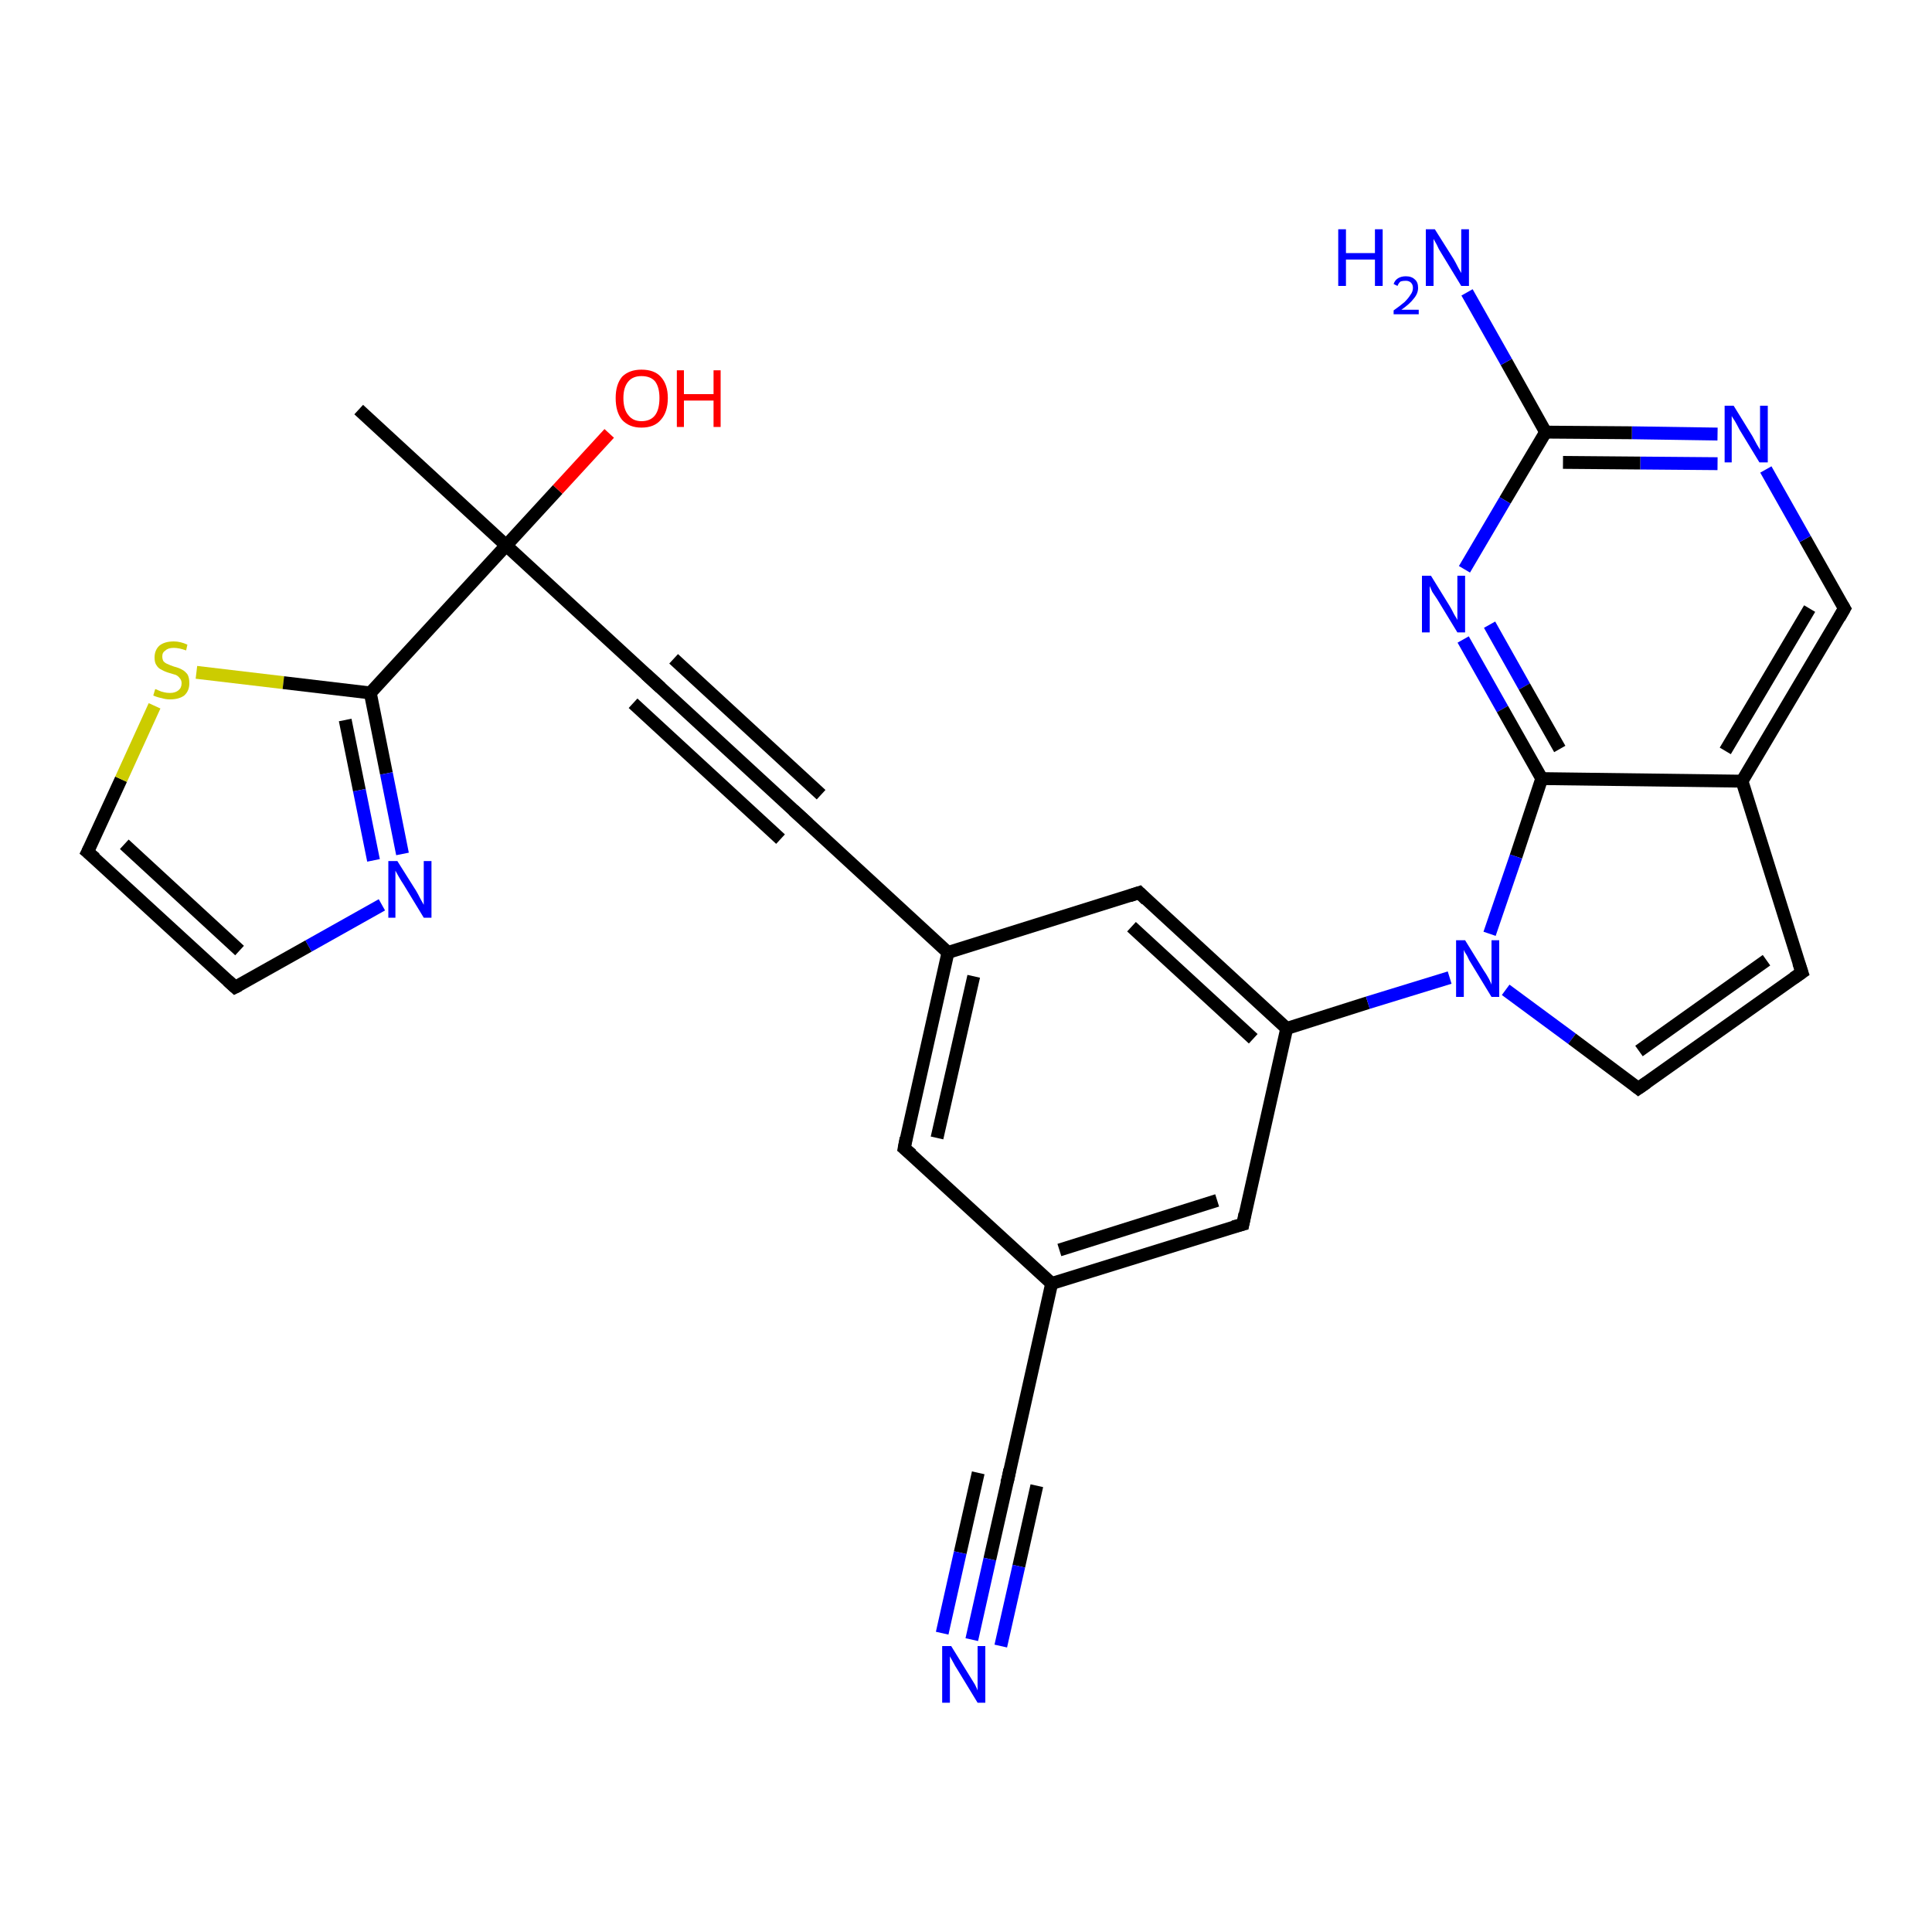 <?xml version='1.0' encoding='iso-8859-1'?>
<svg version='1.1' baseProfile='full'
              xmlns='http://www.w3.org/2000/svg'
                      xmlns:rdkit='http://www.rdkit.org/xml'
                      xmlns:xlink='http://www.w3.org/1999/xlink'
                  xml:space='preserve'
width='300px' height='300px' viewBox='0 0 300 300'>
<!-- END OF HEADER -->
<rect style='opacity:1.0;fill:#FFFFFF;stroke:none' width='300.0' height='300.0' x='0.0' y='0.0'> </rect>
<path class='bond-0 atom-0 atom-1' d='M 55.7,63.6 L 78.6,84.7' style='fill:none;fill-rule:evenodd;stroke:#000000;stroke-width:2.0px;stroke-linecap:butt;stroke-linejoin:miter;stroke-opacity:1' />
<path class='bond-1 atom-1 atom-2' d='M 78.6,84.7 L 86.6,76.0' style='fill:none;fill-rule:evenodd;stroke:#000000;stroke-width:2.0px;stroke-linecap:butt;stroke-linejoin:miter;stroke-opacity:1' />
<path class='bond-1 atom-1 atom-2' d='M 86.6,76.0 L 94.6,67.3' style='fill:none;fill-rule:evenodd;stroke:#FF0000;stroke-width:2.0px;stroke-linecap:butt;stroke-linejoin:miter;stroke-opacity:1' />
<path class='bond-2 atom-1 atom-3' d='M 78.6,84.7 L 101.5,105.8' style='fill:none;fill-rule:evenodd;stroke:#000000;stroke-width:2.0px;stroke-linecap:butt;stroke-linejoin:miter;stroke-opacity:1' />
<path class='bond-3 atom-3 atom-4' d='M 101.5,105.8 L 124.3,126.8' style='fill:none;fill-rule:evenodd;stroke:#000000;stroke-width:2.0px;stroke-linecap:butt;stroke-linejoin:miter;stroke-opacity:1' />
<path class='bond-3 atom-3 atom-4' d='M 104.6,102.3 L 127.5,123.4' style='fill:none;fill-rule:evenodd;stroke:#000000;stroke-width:2.0px;stroke-linecap:butt;stroke-linejoin:miter;stroke-opacity:1' />
<path class='bond-3 atom-3 atom-4' d='M 98.3,109.2 L 121.2,130.3' style='fill:none;fill-rule:evenodd;stroke:#000000;stroke-width:2.0px;stroke-linecap:butt;stroke-linejoin:miter;stroke-opacity:1' />
<path class='bond-4 atom-4 atom-5' d='M 124.3,126.8 L 147.2,147.9' style='fill:none;fill-rule:evenodd;stroke:#000000;stroke-width:2.0px;stroke-linecap:butt;stroke-linejoin:miter;stroke-opacity:1' />
<path class='bond-5 atom-5 atom-6' d='M 147.2,147.9 L 140.4,178.3' style='fill:none;fill-rule:evenodd;stroke:#000000;stroke-width:2.0px;stroke-linecap:butt;stroke-linejoin:miter;stroke-opacity:1' />
<path class='bond-5 atom-5 atom-6' d='M 151.2,151.6 L 145.5,176.7' style='fill:none;fill-rule:evenodd;stroke:#000000;stroke-width:2.0px;stroke-linecap:butt;stroke-linejoin:miter;stroke-opacity:1' />
<path class='bond-6 atom-6 atom-7' d='M 140.4,178.3 L 163.3,199.3' style='fill:none;fill-rule:evenodd;stroke:#000000;stroke-width:2.0px;stroke-linecap:butt;stroke-linejoin:miter;stroke-opacity:1' />
<path class='bond-7 atom-7 atom-8' d='M 163.3,199.3 L 193.0,190.1' style='fill:none;fill-rule:evenodd;stroke:#000000;stroke-width:2.0px;stroke-linecap:butt;stroke-linejoin:miter;stroke-opacity:1' />
<path class='bond-7 atom-7 atom-8' d='M 164.5,194.1 L 189.0,186.4' style='fill:none;fill-rule:evenodd;stroke:#000000;stroke-width:2.0px;stroke-linecap:butt;stroke-linejoin:miter;stroke-opacity:1' />
<path class='bond-8 atom-8 atom-9' d='M 193.0,190.1 L 199.8,159.7' style='fill:none;fill-rule:evenodd;stroke:#000000;stroke-width:2.0px;stroke-linecap:butt;stroke-linejoin:miter;stroke-opacity:1' />
<path class='bond-9 atom-9 atom-10' d='M 199.8,159.7 L 176.9,138.6' style='fill:none;fill-rule:evenodd;stroke:#000000;stroke-width:2.0px;stroke-linecap:butt;stroke-linejoin:miter;stroke-opacity:1' />
<path class='bond-9 atom-9 atom-10' d='M 194.6,161.3 L 175.7,143.9' style='fill:none;fill-rule:evenodd;stroke:#000000;stroke-width:2.0px;stroke-linecap:butt;stroke-linejoin:miter;stroke-opacity:1' />
<path class='bond-10 atom-9 atom-11' d='M 199.8,159.7 L 212.4,155.7' style='fill:none;fill-rule:evenodd;stroke:#000000;stroke-width:2.0px;stroke-linecap:butt;stroke-linejoin:miter;stroke-opacity:1' />
<path class='bond-10 atom-9 atom-11' d='M 212.4,155.7 L 225.1,151.8' style='fill:none;fill-rule:evenodd;stroke:#0000FF;stroke-width:2.0px;stroke-linecap:butt;stroke-linejoin:miter;stroke-opacity:1' />
<path class='bond-11 atom-11 atom-12' d='M 233.8,153.7 L 244.1,161.3' style='fill:none;fill-rule:evenodd;stroke:#0000FF;stroke-width:2.0px;stroke-linecap:butt;stroke-linejoin:miter;stroke-opacity:1' />
<path class='bond-11 atom-11 atom-12' d='M 244.1,161.3 L 254.4,169.0' style='fill:none;fill-rule:evenodd;stroke:#000000;stroke-width:2.0px;stroke-linecap:butt;stroke-linejoin:miter;stroke-opacity:1' />
<path class='bond-12 atom-12 atom-13' d='M 254.4,169.0 L 279.8,151.0' style='fill:none;fill-rule:evenodd;stroke:#000000;stroke-width:2.0px;stroke-linecap:butt;stroke-linejoin:miter;stroke-opacity:1' />
<path class='bond-12 atom-12 atom-13' d='M 254.5,163.2 L 274.3,149.1' style='fill:none;fill-rule:evenodd;stroke:#000000;stroke-width:2.0px;stroke-linecap:butt;stroke-linejoin:miter;stroke-opacity:1' />
<path class='bond-13 atom-13 atom-14' d='M 279.8,151.0 L 270.5,121.3' style='fill:none;fill-rule:evenodd;stroke:#000000;stroke-width:2.0px;stroke-linecap:butt;stroke-linejoin:miter;stroke-opacity:1' />
<path class='bond-14 atom-14 atom-15' d='M 270.5,121.3 L 286.4,94.5' style='fill:none;fill-rule:evenodd;stroke:#000000;stroke-width:2.0px;stroke-linecap:butt;stroke-linejoin:miter;stroke-opacity:1' />
<path class='bond-14 atom-14 atom-15' d='M 267.9,116.6 L 281.0,94.5' style='fill:none;fill-rule:evenodd;stroke:#000000;stroke-width:2.0px;stroke-linecap:butt;stroke-linejoin:miter;stroke-opacity:1' />
<path class='bond-15 atom-15 atom-16' d='M 286.4,94.5 L 280.3,83.7' style='fill:none;fill-rule:evenodd;stroke:#000000;stroke-width:2.0px;stroke-linecap:butt;stroke-linejoin:miter;stroke-opacity:1' />
<path class='bond-15 atom-15 atom-16' d='M 280.3,83.7 L 274.2,72.9' style='fill:none;fill-rule:evenodd;stroke:#0000FF;stroke-width:2.0px;stroke-linecap:butt;stroke-linejoin:miter;stroke-opacity:1' />
<path class='bond-16 atom-16 atom-17' d='M 266.7,67.4 L 253.4,67.2' style='fill:none;fill-rule:evenodd;stroke:#0000FF;stroke-width:2.0px;stroke-linecap:butt;stroke-linejoin:miter;stroke-opacity:1' />
<path class='bond-16 atom-16 atom-17' d='M 253.4,67.2 L 240.0,67.1' style='fill:none;fill-rule:evenodd;stroke:#000000;stroke-width:2.0px;stroke-linecap:butt;stroke-linejoin:miter;stroke-opacity:1' />
<path class='bond-16 atom-16 atom-17' d='M 266.7,72.0 L 254.7,71.9' style='fill:none;fill-rule:evenodd;stroke:#0000FF;stroke-width:2.0px;stroke-linecap:butt;stroke-linejoin:miter;stroke-opacity:1' />
<path class='bond-16 atom-16 atom-17' d='M 254.7,71.9 L 242.7,71.8' style='fill:none;fill-rule:evenodd;stroke:#000000;stroke-width:2.0px;stroke-linecap:butt;stroke-linejoin:miter;stroke-opacity:1' />
<path class='bond-17 atom-17 atom-18' d='M 240.0,67.1 L 233.9,56.2' style='fill:none;fill-rule:evenodd;stroke:#000000;stroke-width:2.0px;stroke-linecap:butt;stroke-linejoin:miter;stroke-opacity:1' />
<path class='bond-17 atom-17 atom-18' d='M 233.9,56.2 L 227.8,45.4' style='fill:none;fill-rule:evenodd;stroke:#0000FF;stroke-width:2.0px;stroke-linecap:butt;stroke-linejoin:miter;stroke-opacity:1' />
<path class='bond-18 atom-17 atom-19' d='M 240.0,67.1 L 233.7,77.7' style='fill:none;fill-rule:evenodd;stroke:#000000;stroke-width:2.0px;stroke-linecap:butt;stroke-linejoin:miter;stroke-opacity:1' />
<path class='bond-18 atom-17 atom-19' d='M 233.7,77.7 L 227.4,88.4' style='fill:none;fill-rule:evenodd;stroke:#0000FF;stroke-width:2.0px;stroke-linecap:butt;stroke-linejoin:miter;stroke-opacity:1' />
<path class='bond-19 atom-19 atom-20' d='M 227.2,99.3 L 233.3,110.1' style='fill:none;fill-rule:evenodd;stroke:#0000FF;stroke-width:2.0px;stroke-linecap:butt;stroke-linejoin:miter;stroke-opacity:1' />
<path class='bond-19 atom-19 atom-20' d='M 233.3,110.1 L 239.4,120.9' style='fill:none;fill-rule:evenodd;stroke:#000000;stroke-width:2.0px;stroke-linecap:butt;stroke-linejoin:miter;stroke-opacity:1' />
<path class='bond-19 atom-19 atom-20' d='M 231.3,97.0 L 236.7,106.6' style='fill:none;fill-rule:evenodd;stroke:#0000FF;stroke-width:2.0px;stroke-linecap:butt;stroke-linejoin:miter;stroke-opacity:1' />
<path class='bond-19 atom-19 atom-20' d='M 236.7,106.6 L 242.2,116.3' style='fill:none;fill-rule:evenodd;stroke:#000000;stroke-width:2.0px;stroke-linecap:butt;stroke-linejoin:miter;stroke-opacity:1' />
<path class='bond-20 atom-7 atom-21' d='M 163.3,199.3 L 156.5,229.7' style='fill:none;fill-rule:evenodd;stroke:#000000;stroke-width:2.0px;stroke-linecap:butt;stroke-linejoin:miter;stroke-opacity:1' />
<path class='bond-21 atom-21 atom-22' d='M 156.5,229.7 L 153.7,242.1' style='fill:none;fill-rule:evenodd;stroke:#000000;stroke-width:2.0px;stroke-linecap:butt;stroke-linejoin:miter;stroke-opacity:1' />
<path class='bond-21 atom-21 atom-22' d='M 153.7,242.1 L 150.9,254.6' style='fill:none;fill-rule:evenodd;stroke:#0000FF;stroke-width:2.0px;stroke-linecap:butt;stroke-linejoin:miter;stroke-opacity:1' />
<path class='bond-21 atom-21 atom-22' d='M 161.0,230.7 L 158.2,243.2' style='fill:none;fill-rule:evenodd;stroke:#000000;stroke-width:2.0px;stroke-linecap:butt;stroke-linejoin:miter;stroke-opacity:1' />
<path class='bond-21 atom-21 atom-22' d='M 158.2,243.2 L 155.4,255.6' style='fill:none;fill-rule:evenodd;stroke:#0000FF;stroke-width:2.0px;stroke-linecap:butt;stroke-linejoin:miter;stroke-opacity:1' />
<path class='bond-21 atom-21 atom-22' d='M 151.9,228.7 L 149.1,241.1' style='fill:none;fill-rule:evenodd;stroke:#000000;stroke-width:2.0px;stroke-linecap:butt;stroke-linejoin:miter;stroke-opacity:1' />
<path class='bond-21 atom-21 atom-22' d='M 149.1,241.1 L 146.3,253.6' style='fill:none;fill-rule:evenodd;stroke:#0000FF;stroke-width:2.0px;stroke-linecap:butt;stroke-linejoin:miter;stroke-opacity:1' />
<path class='bond-22 atom-1 atom-23' d='M 78.6,84.7 L 57.5,107.6' style='fill:none;fill-rule:evenodd;stroke:#000000;stroke-width:2.0px;stroke-linecap:butt;stroke-linejoin:miter;stroke-opacity:1' />
<path class='bond-23 atom-23 atom-24' d='M 57.5,107.6 L 60.0,120.1' style='fill:none;fill-rule:evenodd;stroke:#000000;stroke-width:2.0px;stroke-linecap:butt;stroke-linejoin:miter;stroke-opacity:1' />
<path class='bond-23 atom-23 atom-24' d='M 60.0,120.1 L 62.5,132.6' style='fill:none;fill-rule:evenodd;stroke:#0000FF;stroke-width:2.0px;stroke-linecap:butt;stroke-linejoin:miter;stroke-opacity:1' />
<path class='bond-23 atom-23 atom-24' d='M 53.6,111.8 L 55.8,122.7' style='fill:none;fill-rule:evenodd;stroke:#000000;stroke-width:2.0px;stroke-linecap:butt;stroke-linejoin:miter;stroke-opacity:1' />
<path class='bond-23 atom-23 atom-24' d='M 55.8,122.7 L 58.0,133.6' style='fill:none;fill-rule:evenodd;stroke:#0000FF;stroke-width:2.0px;stroke-linecap:butt;stroke-linejoin:miter;stroke-opacity:1' />
<path class='bond-24 atom-24 atom-25' d='M 59.3,140.5 L 47.9,146.9' style='fill:none;fill-rule:evenodd;stroke:#0000FF;stroke-width:2.0px;stroke-linecap:butt;stroke-linejoin:miter;stroke-opacity:1' />
<path class='bond-24 atom-24 atom-25' d='M 47.9,146.9 L 36.5,153.3' style='fill:none;fill-rule:evenodd;stroke:#000000;stroke-width:2.0px;stroke-linecap:butt;stroke-linejoin:miter;stroke-opacity:1' />
<path class='bond-25 atom-25 atom-26' d='M 36.5,153.3 L 13.6,132.3' style='fill:none;fill-rule:evenodd;stroke:#000000;stroke-width:2.0px;stroke-linecap:butt;stroke-linejoin:miter;stroke-opacity:1' />
<path class='bond-25 atom-25 atom-26' d='M 37.2,147.6 L 19.3,131.1' style='fill:none;fill-rule:evenodd;stroke:#000000;stroke-width:2.0px;stroke-linecap:butt;stroke-linejoin:miter;stroke-opacity:1' />
<path class='bond-26 atom-26 atom-27' d='M 13.6,132.3 L 18.8,121.0' style='fill:none;fill-rule:evenodd;stroke:#000000;stroke-width:2.0px;stroke-linecap:butt;stroke-linejoin:miter;stroke-opacity:1' />
<path class='bond-26 atom-26 atom-27' d='M 18.8,121.0 L 24.0,109.6' style='fill:none;fill-rule:evenodd;stroke:#CCCC00;stroke-width:2.0px;stroke-linecap:butt;stroke-linejoin:miter;stroke-opacity:1' />
<path class='bond-27 atom-10 atom-5' d='M 176.9,138.6 L 147.2,147.9' style='fill:none;fill-rule:evenodd;stroke:#000000;stroke-width:2.0px;stroke-linecap:butt;stroke-linejoin:miter;stroke-opacity:1' />
<path class='bond-28 atom-20 atom-11' d='M 239.4,120.9 L 235.4,133.0' style='fill:none;fill-rule:evenodd;stroke:#000000;stroke-width:2.0px;stroke-linecap:butt;stroke-linejoin:miter;stroke-opacity:1' />
<path class='bond-28 atom-20 atom-11' d='M 235.4,133.0 L 231.3,145.0' style='fill:none;fill-rule:evenodd;stroke:#0000FF;stroke-width:2.0px;stroke-linecap:butt;stroke-linejoin:miter;stroke-opacity:1' />
<path class='bond-29 atom-27 atom-23' d='M 30.5,104.4 L 44.0,106.0' style='fill:none;fill-rule:evenodd;stroke:#CCCC00;stroke-width:2.0px;stroke-linecap:butt;stroke-linejoin:miter;stroke-opacity:1' />
<path class='bond-29 atom-27 atom-23' d='M 44.0,106.0 L 57.5,107.6' style='fill:none;fill-rule:evenodd;stroke:#000000;stroke-width:2.0px;stroke-linecap:butt;stroke-linejoin:miter;stroke-opacity:1' />
<path class='bond-30 atom-20 atom-14' d='M 239.4,120.9 L 270.5,121.3' style='fill:none;fill-rule:evenodd;stroke:#000000;stroke-width:2.0px;stroke-linecap:butt;stroke-linejoin:miter;stroke-opacity:1' />
<path d='M 100.3,104.7 L 101.5,105.8 L 102.6,106.8' style='fill:none;stroke:#000000;stroke-width:2.0px;stroke-linecap:butt;stroke-linejoin:miter;stroke-opacity:1;' />
<path d='M 123.2,125.8 L 124.3,126.8 L 125.5,127.9' style='fill:none;stroke:#000000;stroke-width:2.0px;stroke-linecap:butt;stroke-linejoin:miter;stroke-opacity:1;' />
<path d='M 140.7,176.7 L 140.4,178.3 L 141.6,179.3' style='fill:none;stroke:#000000;stroke-width:2.0px;stroke-linecap:butt;stroke-linejoin:miter;stroke-opacity:1;' />
<path d='M 191.5,190.5 L 193.0,190.1 L 193.3,188.5' style='fill:none;stroke:#000000;stroke-width:2.0px;stroke-linecap:butt;stroke-linejoin:miter;stroke-opacity:1;' />
<path d='M 178.0,139.7 L 176.9,138.6 L 175.4,139.1' style='fill:none;stroke:#000000;stroke-width:2.0px;stroke-linecap:butt;stroke-linejoin:miter;stroke-opacity:1;' />
<path d='M 253.9,168.6 L 254.4,169.0 L 255.7,168.1' style='fill:none;stroke:#000000;stroke-width:2.0px;stroke-linecap:butt;stroke-linejoin:miter;stroke-opacity:1;' />
<path d='M 278.5,151.9 L 279.8,151.0 L 279.3,149.5' style='fill:none;stroke:#000000;stroke-width:2.0px;stroke-linecap:butt;stroke-linejoin:miter;stroke-opacity:1;' />
<path d='M 285.6,95.9 L 286.4,94.5 L 286.1,94.0' style='fill:none;stroke:#000000;stroke-width:2.0px;stroke-linecap:butt;stroke-linejoin:miter;stroke-opacity:1;' />
<path d='M 156.8,228.2 L 156.5,229.7 L 156.3,230.3' style='fill:none;stroke:#000000;stroke-width:2.0px;stroke-linecap:butt;stroke-linejoin:miter;stroke-opacity:1;' />
<path d='M 37.1,153.0 L 36.5,153.3 L 35.4,152.3' style='fill:none;stroke:#000000;stroke-width:2.0px;stroke-linecap:butt;stroke-linejoin:miter;stroke-opacity:1;' />
<path d='M 14.8,133.3 L 13.6,132.3 L 13.9,131.7' style='fill:none;stroke:#000000;stroke-width:2.0px;stroke-linecap:butt;stroke-linejoin:miter;stroke-opacity:1;' />
<path class='atom-2' d='M 95.6 61.8
Q 95.6 59.7, 96.6 58.5
Q 97.7 57.4, 99.6 57.4
Q 101.6 57.4, 102.6 58.5
Q 103.7 59.7, 103.7 61.8
Q 103.7 64.0, 102.6 65.2
Q 101.6 66.4, 99.6 66.4
Q 97.7 66.4, 96.6 65.2
Q 95.6 64.0, 95.6 61.8
M 99.6 65.4
Q 101.0 65.4, 101.7 64.5
Q 102.4 63.6, 102.4 61.8
Q 102.4 60.1, 101.7 59.2
Q 101.0 58.4, 99.6 58.4
Q 98.3 58.4, 97.6 59.2
Q 96.8 60.1, 96.8 61.8
Q 96.8 63.6, 97.6 64.5
Q 98.3 65.4, 99.6 65.4
' fill='#FF0000'/>
<path class='atom-2' d='M 105.1 57.5
L 106.2 57.5
L 106.2 61.2
L 110.8 61.2
L 110.8 57.5
L 111.9 57.5
L 111.9 66.3
L 110.8 66.3
L 110.8 62.2
L 106.2 62.2
L 106.2 66.3
L 105.1 66.3
L 105.1 57.5
' fill='#FF0000'/>
<path class='atom-11' d='M 227.5 146.0
L 230.4 150.7
Q 230.7 151.1, 231.2 152.0
Q 231.6 152.8, 231.6 152.9
L 231.6 146.0
L 232.8 146.0
L 232.8 154.8
L 231.6 154.8
L 228.5 149.7
Q 228.1 149.1, 227.8 148.4
Q 227.4 147.8, 227.3 147.5
L 227.3 154.8
L 226.1 154.8
L 226.1 146.0
L 227.5 146.0
' fill='#0000FF'/>
<path class='atom-16' d='M 269.2 63.0
L 272.1 67.7
Q 272.3 68.1, 272.8 69.0
Q 273.3 69.8, 273.3 69.9
L 273.3 63.0
L 274.5 63.0
L 274.5 71.8
L 273.2 71.8
L 270.1 66.7
Q 269.8 66.1, 269.4 65.4
Q 269.0 64.8, 268.9 64.6
L 268.9 71.8
L 267.8 71.8
L 267.8 63.0
L 269.2 63.0
' fill='#0000FF'/>
<path class='atom-18' d='M 207.8 35.6
L 209.0 35.6
L 209.0 39.3
L 213.5 39.3
L 213.5 35.6
L 214.7 35.6
L 214.7 44.4
L 213.5 44.4
L 213.5 40.3
L 209.0 40.3
L 209.0 44.4
L 207.8 44.4
L 207.8 35.6
' fill='#0000FF'/>
<path class='atom-18' d='M 216.4 44.1
Q 216.6 43.5, 217.1 43.2
Q 217.6 42.9, 218.3 42.9
Q 219.2 42.9, 219.7 43.4
Q 220.2 43.8, 220.2 44.7
Q 220.2 45.6, 219.5 46.4
Q 218.9 47.2, 217.6 48.1
L 220.3 48.1
L 220.3 48.8
L 216.4 48.8
L 216.4 48.2
Q 217.4 47.5, 218.1 46.9
Q 218.7 46.3, 219.0 45.8
Q 219.4 45.3, 219.4 44.7
Q 219.4 44.2, 219.1 43.9
Q 218.8 43.6, 218.3 43.6
Q 217.8 43.6, 217.5 43.7
Q 217.2 43.9, 217.0 44.4
L 216.4 44.1
' fill='#0000FF'/>
<path class='atom-18' d='M 222.8 35.6
L 225.7 40.2
Q 226.0 40.7, 226.4 41.5
Q 226.9 42.4, 226.9 42.4
L 226.9 35.6
L 228.1 35.6
L 228.1 44.4
L 226.9 44.4
L 223.8 39.3
Q 223.4 38.7, 223.1 38.0
Q 222.7 37.3, 222.6 37.1
L 222.6 44.4
L 221.4 44.4
L 221.4 35.6
L 222.8 35.6
' fill='#0000FF'/>
<path class='atom-19' d='M 222.2 89.4
L 225.1 94.1
Q 225.4 94.6, 225.8 95.4
Q 226.3 96.2, 226.3 96.3
L 226.3 89.4
L 227.5 89.4
L 227.5 98.2
L 226.3 98.2
L 223.2 93.1
Q 222.8 92.5, 222.4 91.9
Q 222.1 91.2, 222.0 91.0
L 222.0 98.2
L 220.8 98.2
L 220.8 89.4
L 222.2 89.4
' fill='#0000FF'/>
<path class='atom-22' d='M 147.7 255.6
L 150.6 260.3
Q 150.9 260.8, 151.4 261.6
Q 151.8 262.4, 151.8 262.5
L 151.8 255.6
L 153.0 255.6
L 153.0 264.4
L 151.8 264.4
L 148.7 259.3
Q 148.3 258.7, 148.0 258.1
Q 147.6 257.4, 147.5 257.2
L 147.5 264.4
L 146.3 264.4
L 146.3 255.6
L 147.7 255.6
' fill='#0000FF'/>
<path class='atom-24' d='M 61.7 133.7
L 64.6 138.3
Q 64.9 138.8, 65.3 139.6
Q 65.8 140.5, 65.8 140.5
L 65.8 133.7
L 67.0 133.7
L 67.0 142.5
L 65.8 142.5
L 62.7 137.4
Q 62.3 136.8, 61.9 136.1
Q 61.5 135.4, 61.4 135.2
L 61.4 142.5
L 60.3 142.5
L 60.3 133.7
L 61.7 133.7
' fill='#0000FF'/>
<path class='atom-27' d='M 24.1 107.0
Q 24.2 107.0, 24.6 107.2
Q 25.0 107.4, 25.5 107.5
Q 25.9 107.6, 26.4 107.6
Q 27.2 107.6, 27.7 107.2
Q 28.2 106.8, 28.2 106.1
Q 28.2 105.6, 27.9 105.3
Q 27.7 105.0, 27.3 104.8
Q 27.0 104.7, 26.3 104.5
Q 25.6 104.3, 25.1 104.0
Q 24.6 103.8, 24.3 103.3
Q 24.0 102.9, 24.0 102.1
Q 24.0 101.0, 24.7 100.3
Q 25.5 99.6, 27.0 99.6
Q 28.0 99.6, 29.1 100.1
L 28.9 101.0
Q 27.8 100.6, 27.0 100.6
Q 26.1 100.6, 25.7 101.0
Q 25.2 101.3, 25.2 101.9
Q 25.2 102.4, 25.4 102.7
Q 25.7 103.0, 26.0 103.1
Q 26.4 103.3, 27.0 103.5
Q 27.8 103.7, 28.3 104.0
Q 28.7 104.2, 29.1 104.7
Q 29.4 105.2, 29.4 106.1
Q 29.4 107.3, 28.6 108.0
Q 27.8 108.6, 26.4 108.6
Q 25.7 108.6, 25.1 108.4
Q 24.5 108.3, 23.8 108.0
L 24.1 107.0
' fill='#CCCC00'/>
</svg>
